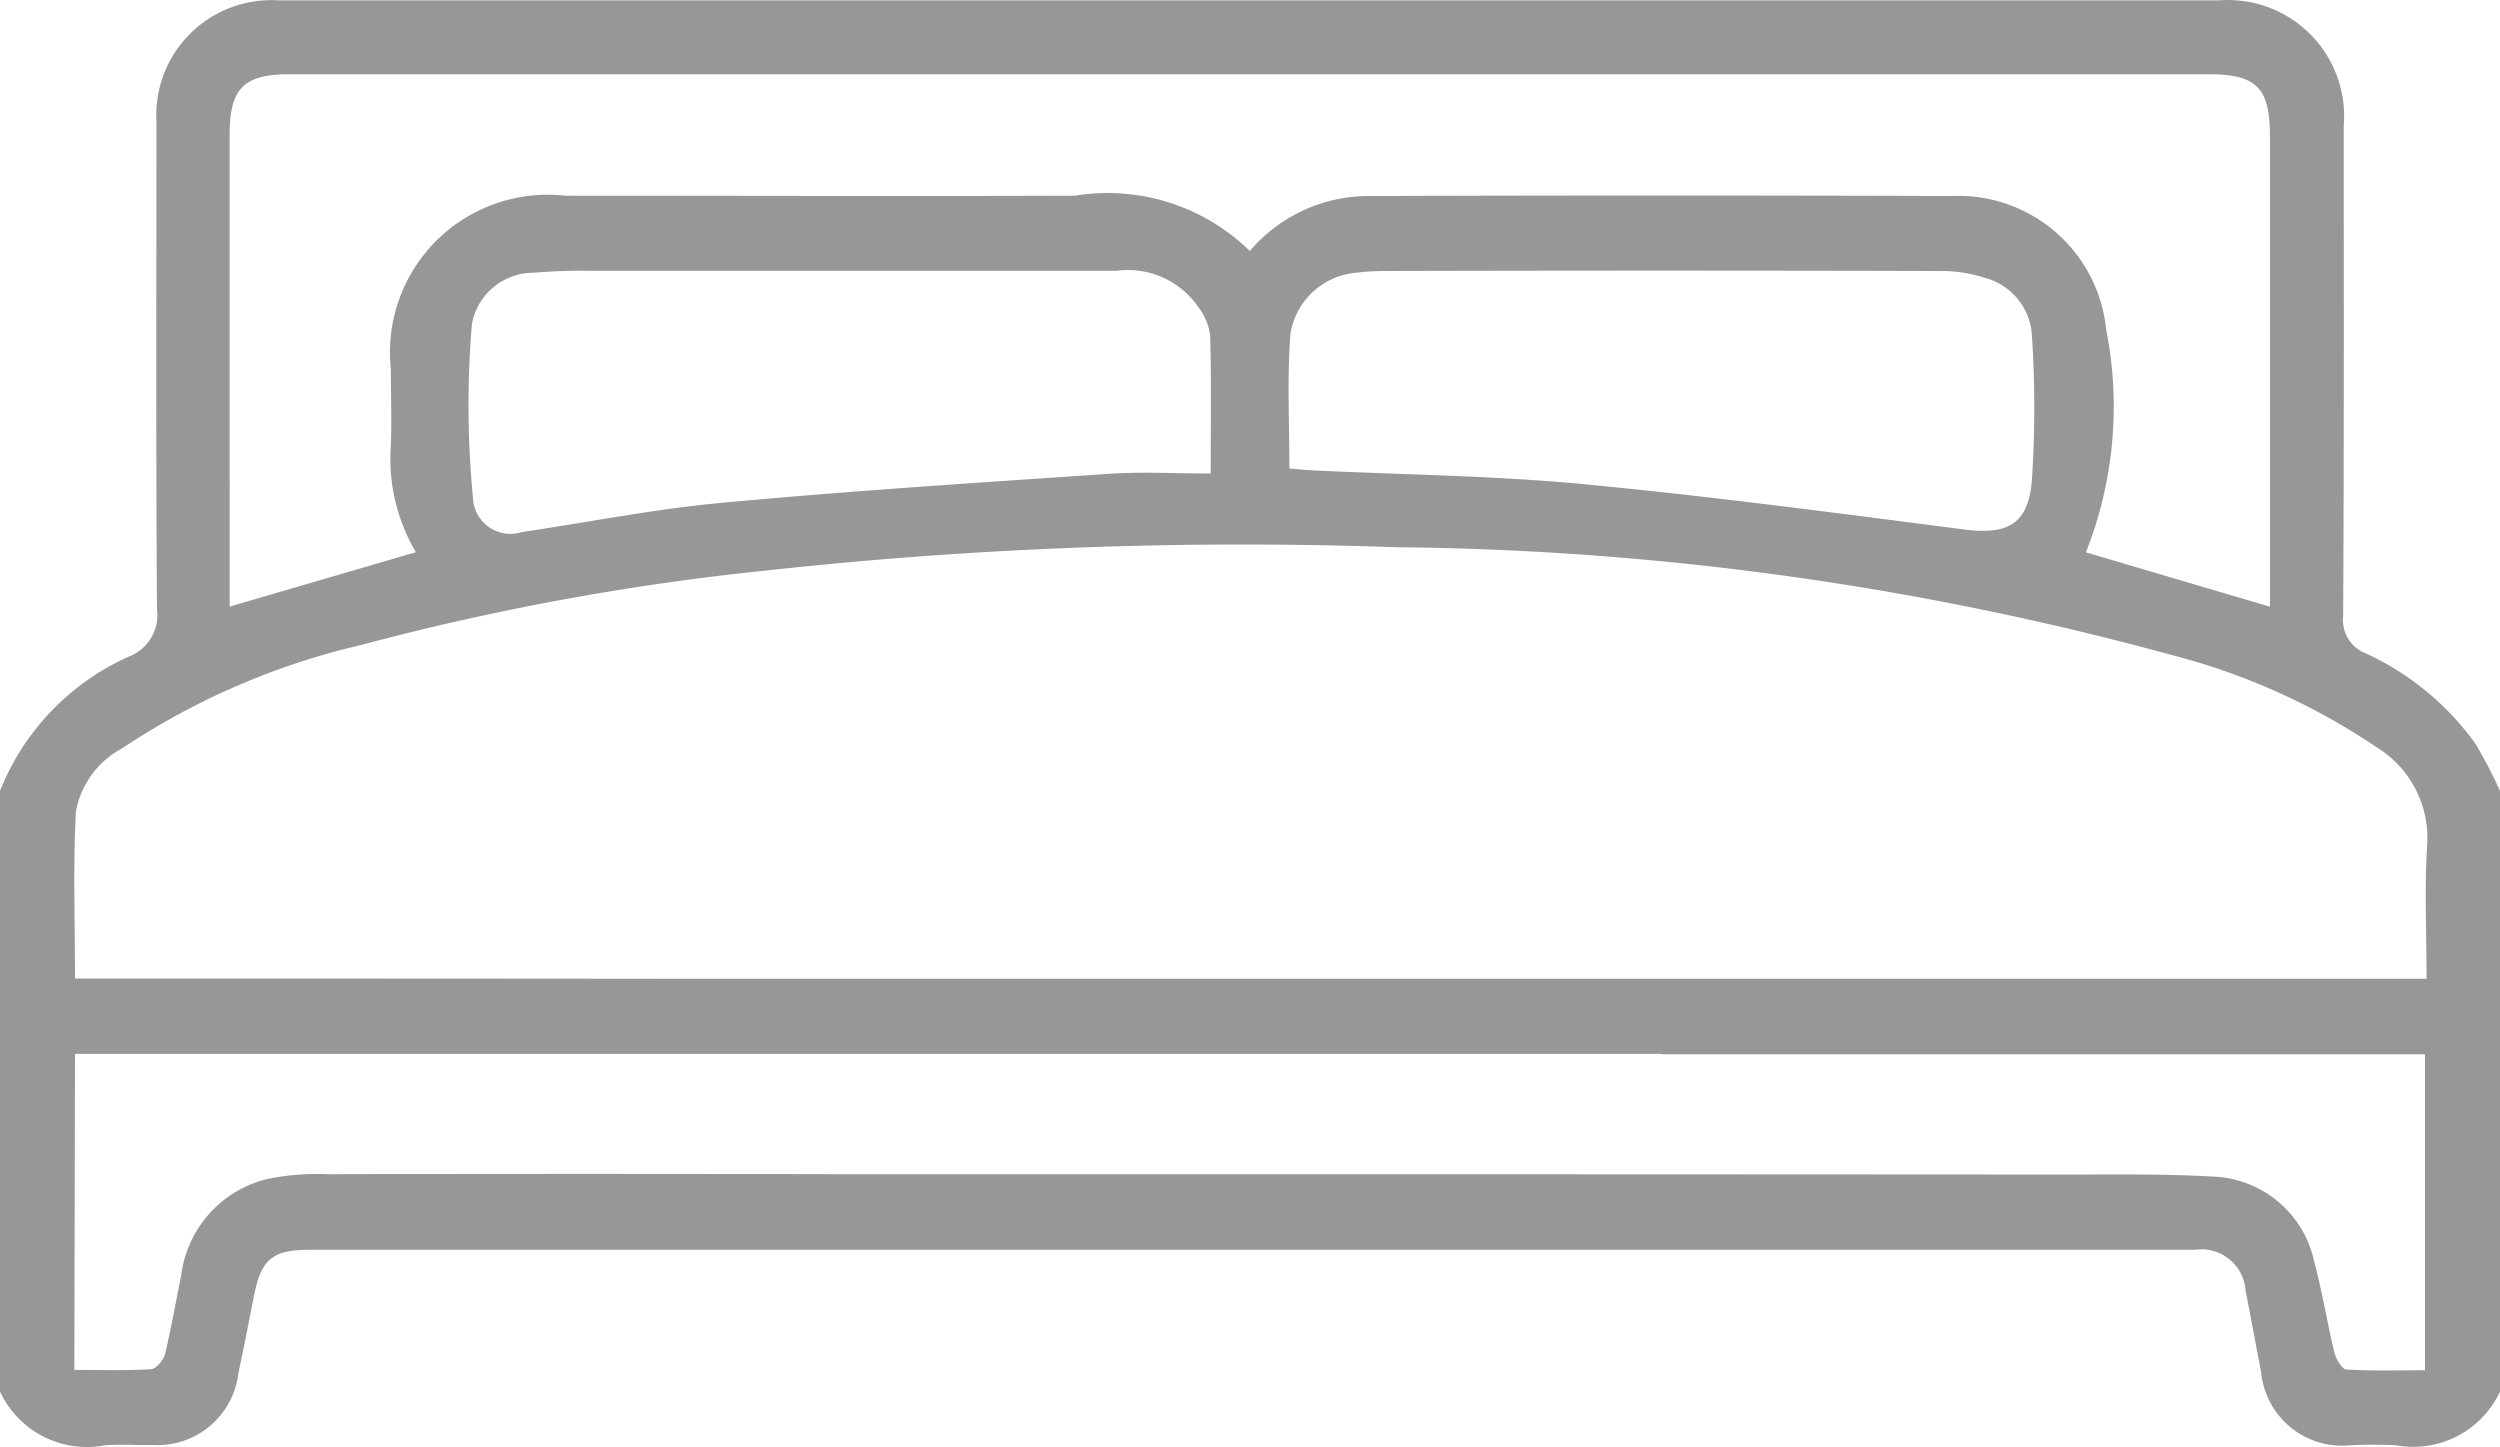 <svg height="289.41" viewBox="0 0 500 289.41" width="500" xmlns="http://www.w3.org/2000/svg"><path d="m495.14 254.13a55.32 55.32 0 0 0 -21.94-18.13 7.18 7.18 0 0 1 -4.57-7.45c.19-32.69.12-65.4.12-98.09a23.24 23.24 0 0 0 -24.75-25.1h-388.48a21 21 0 0 0 -2.38 0 23 23 0 0 0 -21.85 24.17c0 32.53-.11 65.08.1 97.61a8.86 8.86 0 0 1 -5.39 9.38 49.34 49.34 0 0 0 -26 26.97v120.13a19.18 19.18 0 0 0 20.78 10.78c3.21-.33 6.5 0 9.75-.1a16.3 16.3 0 0 0 17.12-14.16q1.59-7.67 3.06-15.26c1.5-7.76 3.62-9.62 11.39-9.62h376.9l.75-.08a8.86 8.86 0 0 1 9.37 8.32c1.09 5.4 2.05 10.83 3.11 16.24a16.25 16.25 0 0 0 17.72 14.62 89.57 89.57 0 0 1 9.27 0 19.14 19.14 0 0 0 20.78-10.74v-120.13a94.28 94.28 0 0 0 -4.86-9.36zm-449.21-75.59v-46.39c0-9.13 2.83-12 11.89-12h383.79c9.75 0 12.38 2.66 12.38 12.48q0 44.43 0 88.86v5.15l-36.81-10.87a79.09 79.09 0 0 0 4.06-44.54 29.72 29.72 0 0 0 -30.94-26.73q-58.1-.19-116.2 0a31.21 31.21 0 0 0 -24.13 11 40.67 40.67 0 0 0 -35-11.06c-34 .12-68 0-102 0a31.53 31.53 0 0 0 -34.8 34.72c0 5.06.18 10.12 0 15.19a36.84 36.84 0 0 0 5 21.39l-37.24 10.88zm360.44 22.91c-.71 8.77-5 10.85-13.51 9.75-25.42-3.28-50.85-6.66-76.36-9.09-17.78-1.68-35.71-1.86-53.56-2.72-1.61-.07-3.19-.24-5.06-.39 0-9.12-.46-18 .2-26.85a14.52 14.52 0 0 1 12.82-12.26 47.67 47.67 0 0 1 6.32-.39q55.14-.15 110.3 0a29.26 29.26 0 0 1 10 1.53 12.66 12.66 0 0 1 8.86 11.26 221.67 221.67 0 0 1 -.01 29.16zm-164.23-1.45c-7 0-13.83-.39-20.56.08-25.61 1.73-51.22 3.38-76.76 5.74-13.6 1.24-27 3.89-40.49 5.91a7.66 7.66 0 0 1 -2.07.34 7.49 7.49 0 0 1 -7.67-7.3 191.72 191.72 0 0 1 -.19-34.8 12.53 12.53 0 0 1 12.32-10.12 114.05 114.05 0 0 1 11.69-.39h104.9a17.09 17.09 0 0 1 16.18 7 12.59 12.59 0 0 1 2.53 5.72c.27 8.82.12 17.67.12 27.82zm242.86 179.35c-5.19 0-10.49.17-15.76-.16-.89-.05-2.07-2.18-2.4-3.52-1.43-6-2.4-12.1-4-18.05a21.5 21.5 0 0 0 -20.13-17c-9.73-.56-19.51-.41-29.27-.41q-122.83-.08-245.56-.07-51.24-.12-102.49 0a48.24 48.24 0 0 0 -12.1 1 22.77 22.77 0 0 0 -17.06 19.27c-1.07 5.26-2 10.54-3.22 15.73-.34 1.22-1.82 3-2.87 3-5 .31-10 .14-15.27.14l.13-63.2h317.3v.08h116.12.12 36.46zm.3-78.29h-19.82-133.21-193.46q-59.31-.06-118.63-.06h-5.18c0-11.33-.39-22.36.17-33.33a17.93 17.93 0 0 1 9.21-12.67 145.39 145.39 0 0 1 47.87-20.71 520.57 520.57 0 0 1 81.3-14.92 873.72 873.72 0 0 1 125.7-4.62 609 609 0 0 1 154.94 21.51 132.31 132.31 0 0 1 41.11 18.48 21.27 21.27 0 0 1 10.12 19.75c-.53 8.63-.11 17.24-.11 26.57z" fill="#979798" transform="translate(0 -105.3)"/></svg>